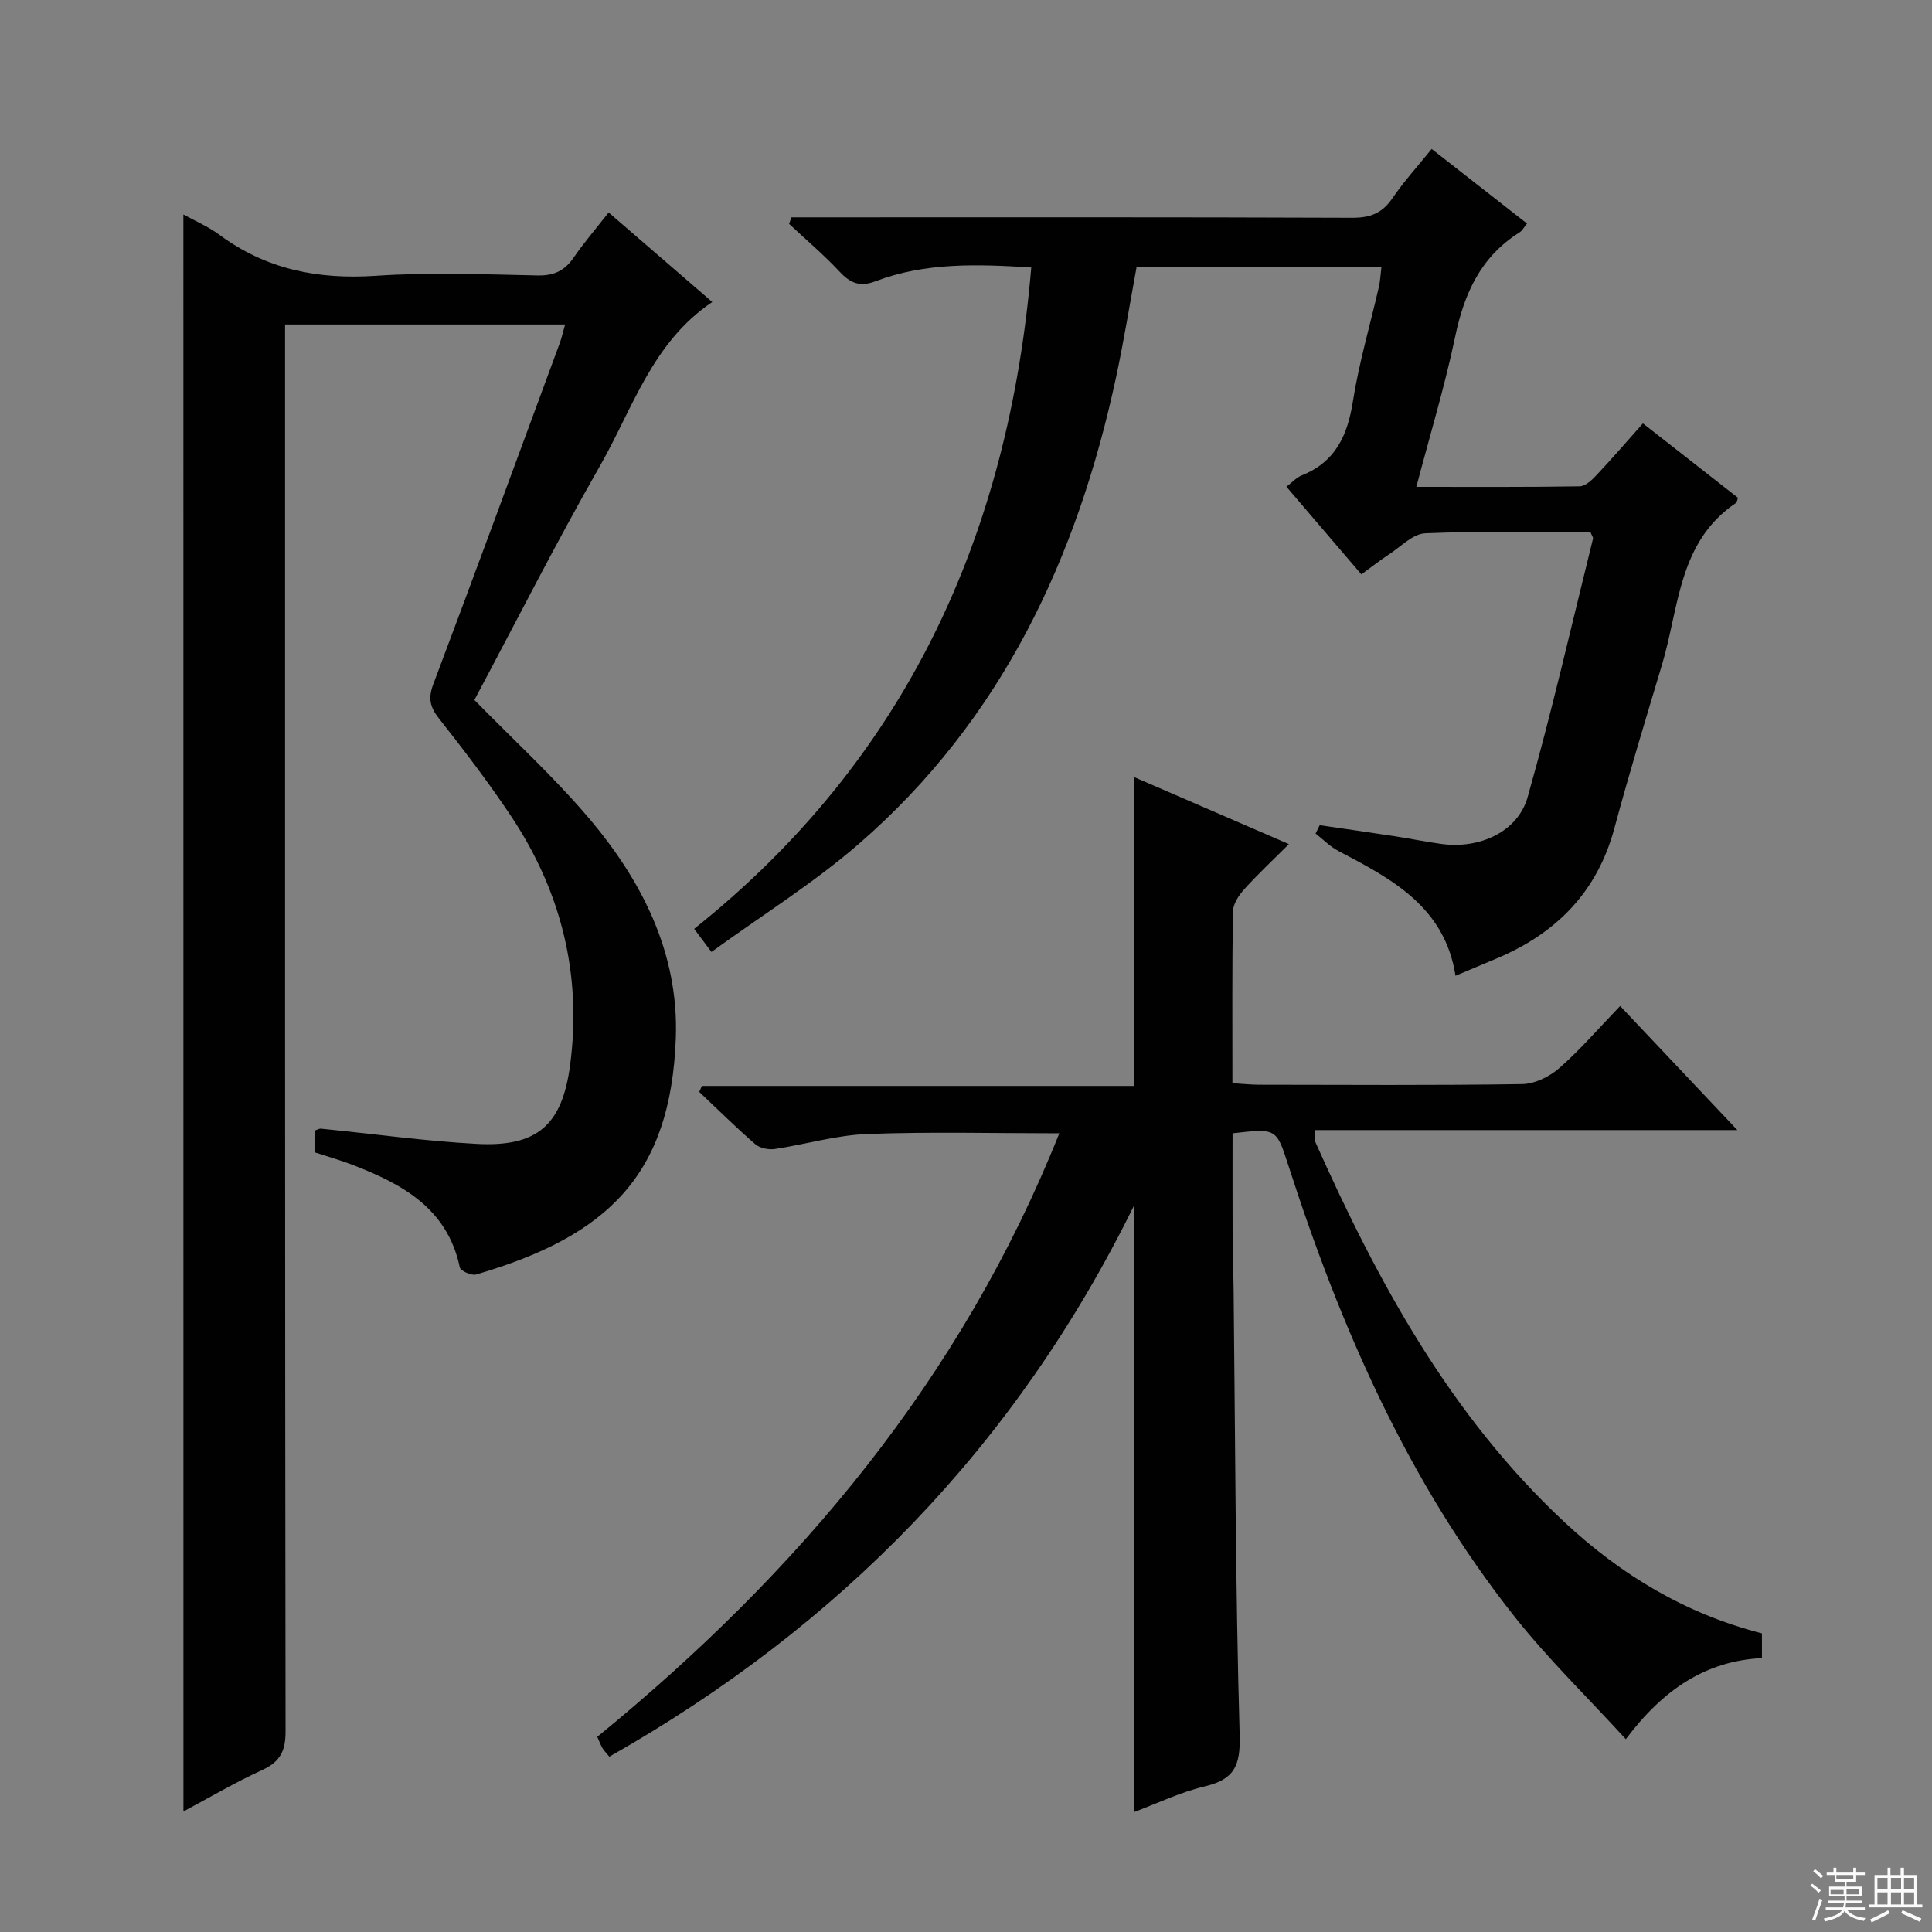 <svg enable-background="new 0 0 400 400" viewBox="0 0 400 400" xmlns="http://www.w3.org/2000/svg"><rect x="0" y="0" width="400" height="400" fill="#808080" stroke="none"/><g fill="#010102"><path d="m37.97 44.4c2.31 1.29 5.11 2.48 7.5 4.24 9.69 7.17 20.43 9.26 32.36 8.46 11.12-.75 22.32-.3 33.49-.07 3.39.07 5.59-.99 7.46-3.71 2.14-3.11 4.61-5.98 7.23-9.33 7.29 6.29 14.17 12.25 21.46 18.54-12.41 8.32-16.47 22.05-23.22 33.87-9.15 16.01-17.48 32.49-26.03 48.52 8.03 8.21 16.28 15.76 23.48 24.21 11.17 13.09 18.87 28.19 18.22 45.79-1.04 28.47-14.18 41-41.34 48.95-.95.28-3.22-.74-3.38-1.47-2.59-12.29-11.99-17.3-22.37-21.29-2.46-.94-5-1.65-7.68-2.53 0-1.46 0-2.92 0-4.5.45-.14.9-.44 1.32-.4 10.75 1.06 21.46 2.57 32.23 3.15 12.54.67 17.69-3.9 19.33-16.29 2.48-18.75-1.84-36.02-12.29-51.67-4.61-6.91-9.67-13.54-14.82-20.07-1.87-2.37-2.33-4.19-1.22-7.12 8.84-23.47 17.48-47.02 26.16-70.55.44-1.2.72-2.47 1.14-3.95-19.32 0-38.29 0-57.98 0v6.34c0 94.99-.03 189.99.1 284.98.01 4.05-1.14 6.26-4.83 7.96-5.7 2.61-11.12 5.82-16.31 8.58-.01-110.31-.01-220.36-.01-330.64z"/><path d="m335.43 208.28c8.11 8.58 15.81 16.73 24.27 25.69-29.82 0-58.53 0-87.45 0 0 1.11-.21 1.83.03 2.36 12.94 29.03 27.97 56.72 51.57 78.76 11.72 10.95 25.12 19.04 40.94 23.08v5.12c-11.63.58-20.48 6.52-28.18 16.79-7.99-8.74-16.1-16.61-23.05-25.39-22.08-27.9-36.05-59.97-46.87-93.56-2.43-7.53-2.44-7.53-11.5-6.49 0 7.15-.02 14.42.01 21.68.02 3.66.17 7.32.21 10.99.34 30.64.37 61.29 1.25 91.91.18 6.35-1.09 9.17-7.19 10.62-5.09 1.21-9.91 3.55-14.68 5.33 0-41.69 0-83.03 0-125.58-24.5 49.86-61.06 87.14-108.63 114.11-.66-.8-1.12-1.25-1.44-1.79-.4-.7-.68-1.46-1.06-2.32 41.71-34.07 75.36-74.11 95.66-124.95-13.7 0-26.78-.35-39.83.15-6.39.24-12.71 2.15-19.09 3.1-1.29.19-3.07-.17-4.02-.99-4-3.47-7.76-7.2-11.61-10.83.18-.41.37-.82.55-1.24h89.45c0-21.65 0-42.62 0-63.96 10.33 4.48 20.79 9.01 32.08 13.9-3.3 3.3-6.41 6.2-9.25 9.35-1.12 1.25-2.3 3.03-2.33 4.59-.19 11.65-.11 23.31-.11 35.55 1.99.12 3.74.31 5.49.32 18.16.02 36.33.15 54.48-.13 2.61-.04 5.67-1.53 7.69-3.3 4.38-3.84 8.2-8.29 12.61-12.87z"/><path d="m329.29 110.2c-11.28 0-22.76-.27-34.21.21-2.58.11-5.08 2.8-7.55 4.4-1.79 1.17-3.48 2.51-5.67 4.11-5.17-6.04-10.2-11.93-15.52-18.15 1.18-.89 2.06-1.9 3.17-2.34 6.95-2.78 9.48-8.23 10.59-15.3 1.26-8.01 3.58-15.85 5.39-23.77.29-1.25.33-2.55.52-4.07-16.96 0-33.57 0-50.69 0-1.4 7.57-2.62 15.21-4.24 22.77-8.04 37.49-23.71 70.95-53.13 96.54-9.46 8.23-20.26 14.94-30.65 22.49-1.63-2.18-2.49-3.33-3.58-4.78 43.94-35.07 65.12-81.58 69.79-136.93-11.2-.7-21.94-1.07-32.27 2.86-3.18 1.21-5.18.4-7.39-1.97-3.28-3.51-6.96-6.63-10.48-9.92.16-.45.33-.9.49-1.35h5.13c36.98 0 73.97-.06 110.95.09 3.72.01 6.21-.92 8.32-4.01 2.42-3.55 5.34-6.75 8.15-10.24 6.62 5.18 13.04 10.19 19.74 15.44-.6.72-.97 1.47-1.57 1.85-8.02 5.03-11.45 12.66-13.32 21.65-2.13 10.2-5.18 20.2-8.02 31.02 11.64 0 22.72.07 33.81-.11 1.2-.02 2.57-1.33 3.53-2.36 3.18-3.38 6.21-6.9 9.57-10.67 6.74 5.28 13.24 10.36 19.69 15.41-.21.52-.23.93-.44 1.07-11.91 8.02-11.74 21.58-15.28 33.41-3.37 11.27-6.82 22.54-9.87 33.9-3.57 13.28-12.1 21.85-24.48 27.03-2.75 1.15-5.5 2.31-8.42 3.54-2.23-14.31-13.24-20.06-24.26-25.84-1.73-.91-3.15-2.39-4.71-3.6.28-.58.57-1.15.85-1.73 5.14.75 10.29 1.48 15.43 2.27 3.28.5 6.54 1.17 9.83 1.62 7.82 1.06 15.75-2.49 17.79-9.7 5.01-17.69 9.1-35.64 13.53-53.5.08-.27-.21-.61-.52-1.34z"/></g><path d="m374.8 390.4.4-.4c.7.5 1.3 1 1.8 1.4l-.5.5c-.5-.6-1.1-1.1-1.7-1.5zm1 7.3-.6-.3c.5-1.4 1.1-2.8 1.5-4.3.2.1.4.2.6.3-.5 1.3-1 2.8-1.5 4.3zm-.4-10.3.4-.4c.4.3 1 .8 1.7 1.4l-.5.5c-.4-.5-1-1-1.6-1.5zm2.5.3h1.7v-1h.6v1h3.5v-1h.6v1h1.8v.5h-1.8v1.4h-2v1h3.2v2h-3.2v.9h3.3v.5h-3.4c0 .3-.1.6-.1.9h4v.5h-3.7c.7.9 1.9 1.5 3.8 1.7-.1.2-.2.4-.3.6-2.1-.4-3.5-1.1-4-2.1-.4 1-1.8 1.7-4 2.2-.1-.2-.2-.4-.3-.6 2.1-.4 3.4-1 3.8-1.8h-3.4v-.5h3.6c.1-.3.1-.6.2-.9h-3.3v-.5h3.4c0-.3 0-.6 0-.9h-3.2v-2h3.3v-1h-2.1v-1.4h-1.7v-.5zm1.1 3.5v1h2.7c0-.3 0-.4 0-.4 0-.1 0-.2 0-.2 0-.1 0-.2 0-.3h-2.7zm1.2-3v.9h3.5v-.9zm4.7 3h-2.6v.6.4h2.6z" fill="#fbfcfa"/><path d="m393.6 386.7h.6v1.5h2.7v6.1h1.1v.6h-11v-.6h1.1v-6.1h2.7v-1.5h.6v1.5h2.1v-1.5zm-2.7 8.8.4.6c-1.2.6-2.5 1.3-3.8 1.9-.1-.2-.2-.4-.3-.6 1.2-.6 2.5-1.2 3.7-1.9zm-2.2-6.7v2.4h2.1v-2.4zm0 3v2.5h2.1v-2.5zm2.8-3v2.4h2.1v-2.4zm0 3v2.5h2.1v-2.5zm6 6.1c-1.4-.7-2.7-1.3-3.9-1.8l.3-.6c1.5.6 2.7 1.2 3.9 1.7zm-1.2-9.1h-2.1v2.4h2.1zm-2.1 3v2.5h2.1v-2.5z" fill="#fbfcfa"/></svg>